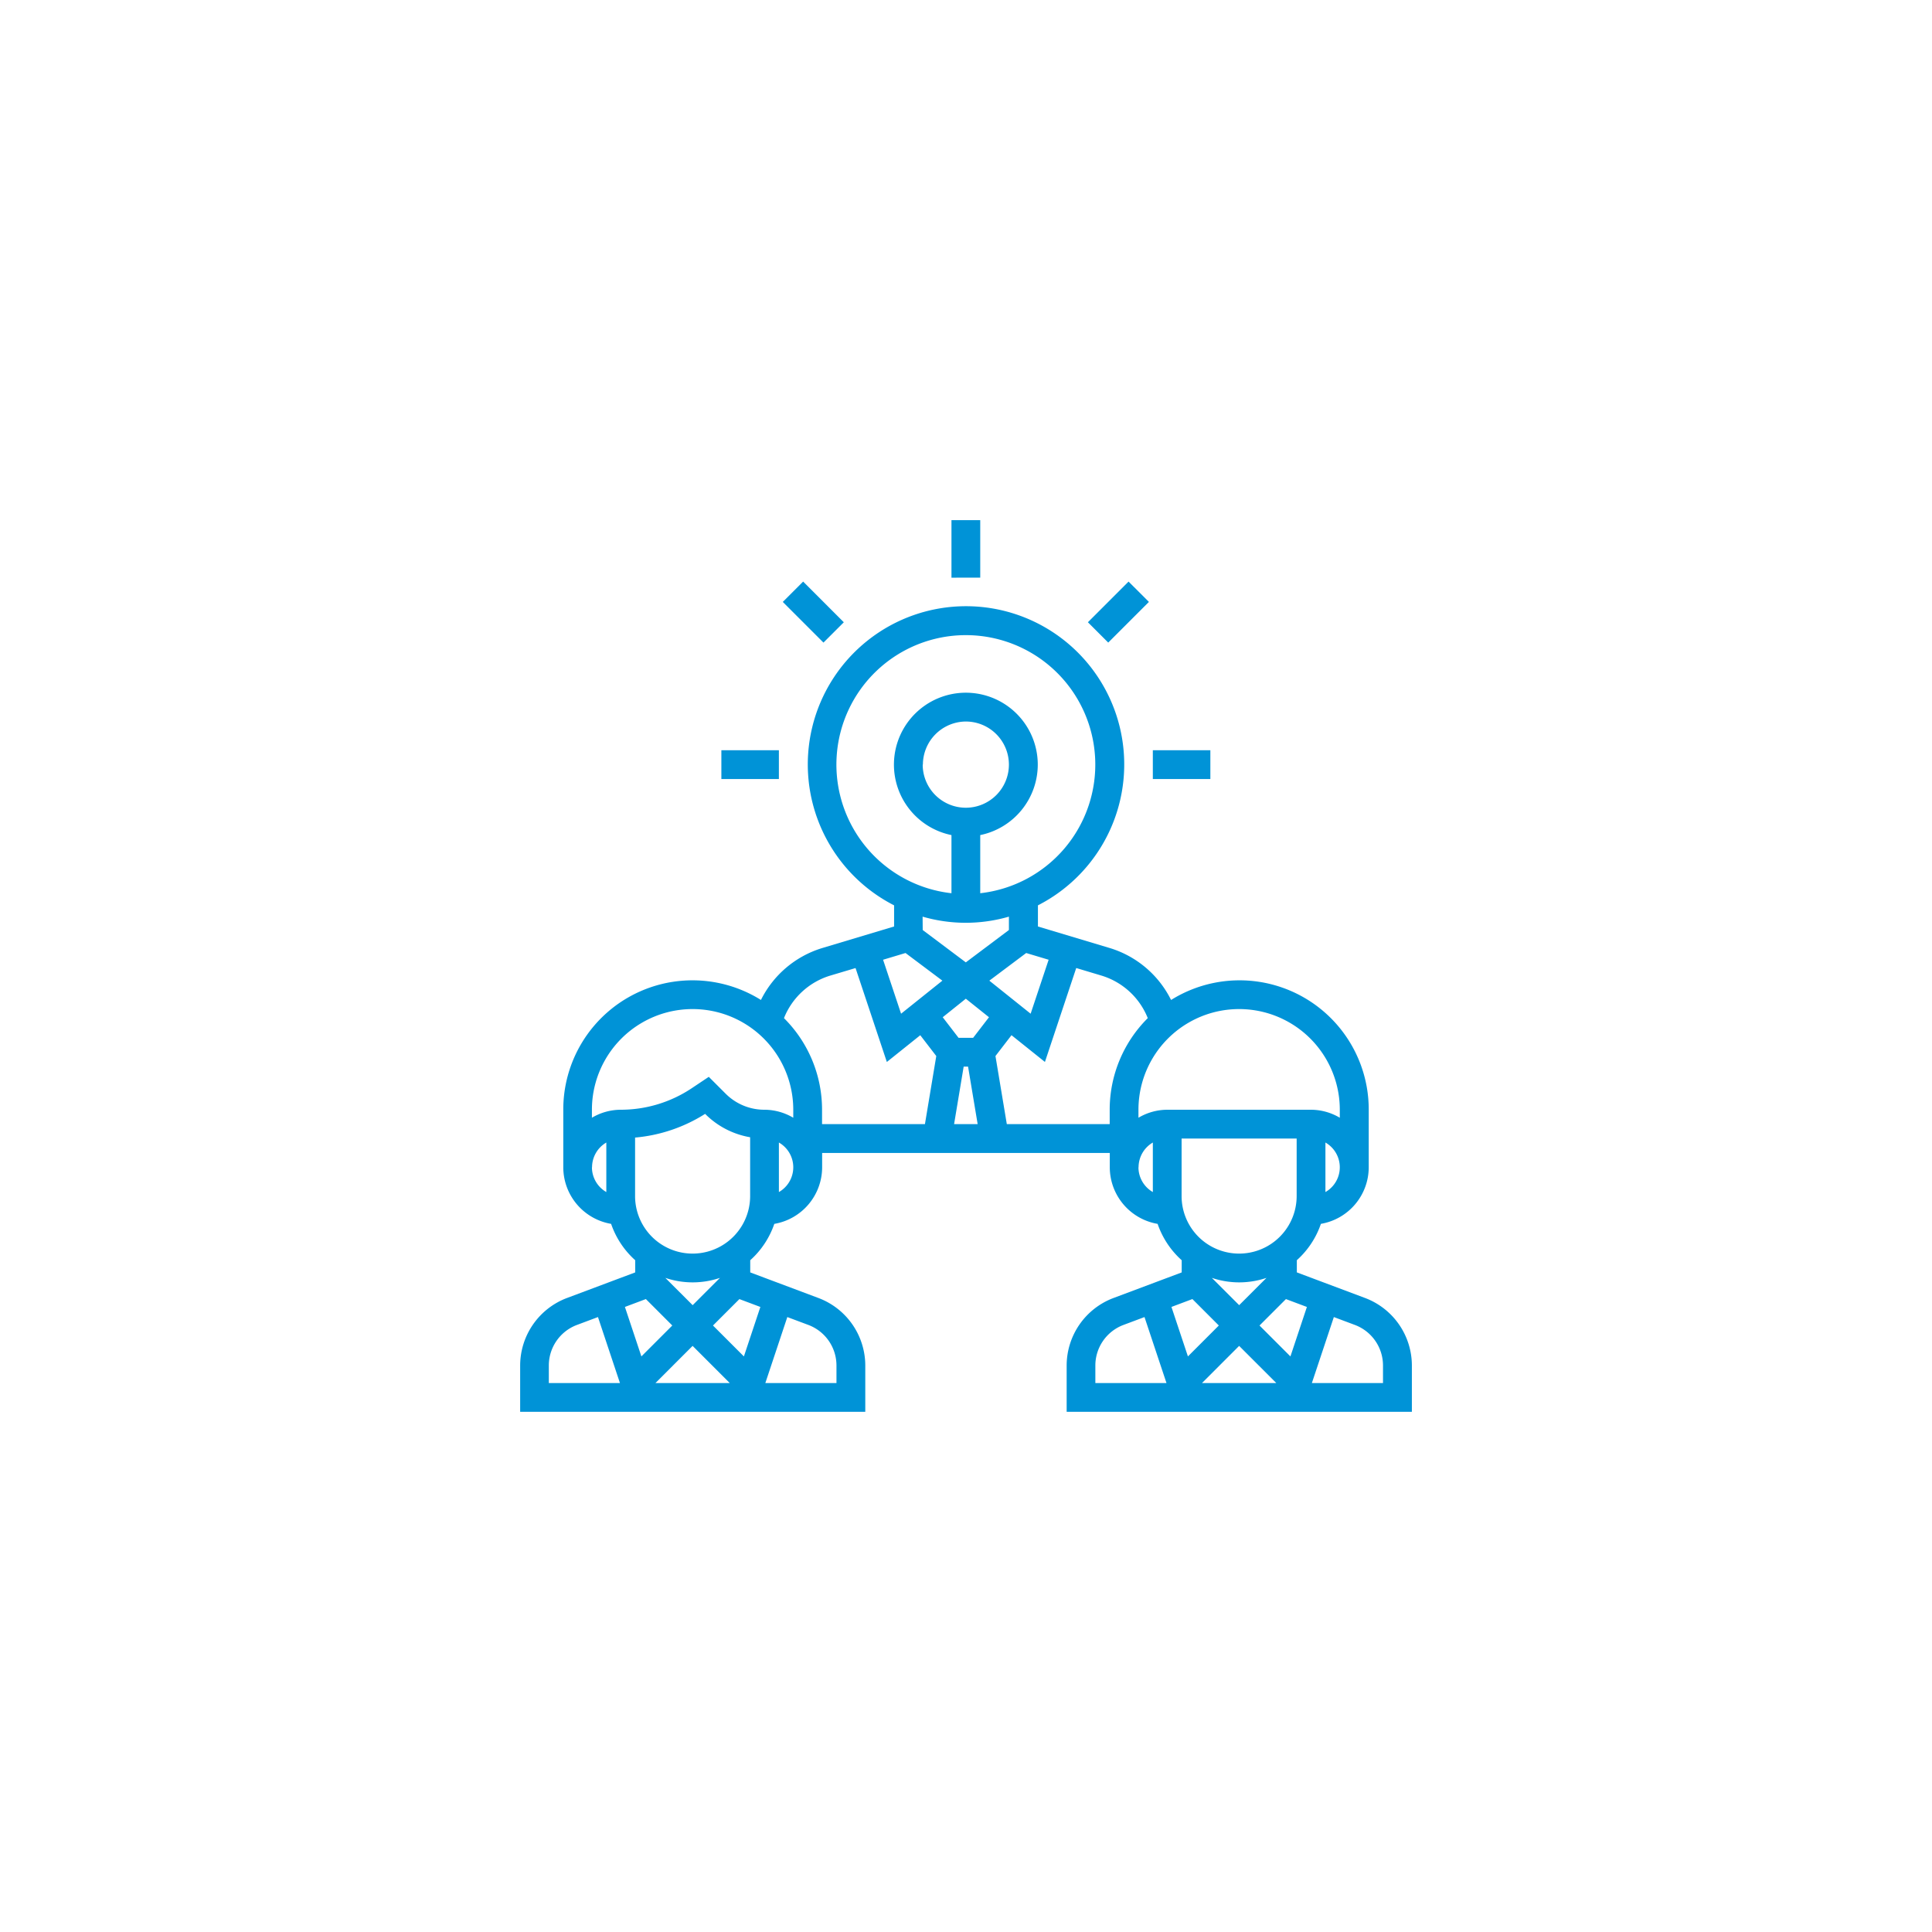 <svg xmlns="http://www.w3.org/2000/svg" viewBox="0 0 130 130">
  <defs>
    <style>
      .cls-1 {
        fill: #fff;
      }

      .cls-2 {
        fill: #0093d7;
      }
    </style>
  </defs>
  <g id="Symbol_6_1" data-name="Symbol 6 – 1" transform="translate(-628 -2905)">
    <path id="Union_13" data-name="Union 13" class="cls-2" d="M13727.773,2272v-3.124a4.86,4.86,0,0,1,3.141-4.53l4.6-1.725v-.821a5.821,5.821,0,0,1-1.621-2.446,3.87,3.87,0,0,1-3.218-3.805v-.968h-19.355v.968a3.869,3.869,0,0,1-3.218,3.805,5.814,5.814,0,0,1-1.62,2.446v.82l4.6,1.726a4.861,4.861,0,0,1,3.141,4.531V2272H13691v-3.124a4.863,4.863,0,0,1,3.141-4.531l4.6-1.725v-.821a5.821,5.821,0,0,1-1.621-2.446,3.87,3.87,0,0,1-3.218-3.805v-3.871a8.693,8.693,0,0,1,13.3-7.39,6.823,6.823,0,0,1,4.11-3.489l4.85-1.455v-1.422a10.646,10.646,0,1,1,9.678,0v1.422l4.85,1.455a6.818,6.818,0,0,1,4.109,3.49,8.692,8.692,0,0,1,13.3,7.388v3.871a3.869,3.869,0,0,1-3.218,3.805,5.814,5.814,0,0,1-1.62,2.446v.82l4.6,1.726a4.861,4.861,0,0,1,3.141,4.531V2272Zm16.5-1.936h4.786v-1.188a2.917,2.917,0,0,0-1.884-2.719l-1.423-.533Zm-7.394,0h5l-2.5-2.5Zm-5.291-3.907a2.917,2.917,0,0,0-1.884,2.719v1.188h4.786l-1.479-4.44Zm-24.09,3.907h4.786v-1.188a2.917,2.917,0,0,0-1.884-2.719l-1.423-.533Zm-7.394,0h5l-2.5-2.5Zm-5.291-3.907a2.917,2.917,0,0,0-1.884,2.719v1.188h4.786l-1.479-4.44Zm45.937.036,2.08,2.08,1.108-3.329-1.41-.529Zm-5.926-1.25,1.109,3.329,2.079-2.08-1.778-1.779Zm-30.849,1.25,2.08,2.08,1.108-3.329-1.41-.529Zm-5.926-1.25,1.109,3.329,2.079-2.08-1.778-1.779Zm41.332-.119,1.838-1.837a5.73,5.73,0,0,1-3.676,0Zm-36.774,0,1.838-1.837a5.73,5.73,0,0,1-3.676,0Zm32.9-7.341a3.871,3.871,0,0,0,7.742,0v-3.871h-7.742Zm-36.774-3.94v3.94a3.871,3.871,0,0,0,7.742,0v-3.958a5.6,5.6,0,0,1-3.021-1.565l-.008-.008A10.506,10.506,0,0,1,13698.741,2253.546Zm46.452,3.67a1.92,1.92,0,0,0,0-3.333Zm-12.581-1.667a1.929,1.929,0,0,0,.968,1.667v-3.333A1.929,1.929,0,0,0,13732.612,2255.55Zm-24.194,1.667a1.919,1.919,0,0,0,0-3.333Zm-12.58-1.667a1.929,1.929,0,0,0,.968,1.667v-3.333A1.929,1.929,0,0,0,13695.838,2255.55Zm27.152-7.486.764,4.582h6.923v-.968a8.689,8.689,0,0,1,2.562-6.164,4.876,4.876,0,0,0-3.107-2.86l-1.707-.512-2.106,6.32-2.249-1.8Zm-2.784,4.582h1.586l-.646-3.871h-.295Zm-8.34-9.992a4.874,4.874,0,0,0-3.106,2.86,8.684,8.684,0,0,1,2.562,6.164v.968h6.923l.763-4.582-1.077-1.4-2.249,1.8-2.106-6.32Zm32.359,9.024a3.824,3.824,0,0,1,1.935.538v-.538a6.774,6.774,0,1,0-13.548,0v.538a3.827,3.827,0,0,1,1.936-.538Zm-39.395-1.085a3.682,3.682,0,0,0,2.62,1.085,3.824,3.824,0,0,1,1.935.538v-.538a6.774,6.774,0,1,0-13.548,0v.538a3.825,3.825,0,0,1,1.936-.538,8.6,8.6,0,0,0,4.781-1.448l1.147-.766Zm14.611-5.14,1.066,1.386h.981l1.066-1.386-1.558-1.246Zm3.137-2.461,2.779,2.224,1.211-3.631-1.51-.453Zm-7.15-1.407,1.211,3.631,2.779-2.224-2.48-1.86Zm2.667-2,2.9,2.177,2.9-2.177v-.9a10.418,10.418,0,0,1-5.807,0Zm7.742-11.129a4.847,4.847,0,0,1-3.871,4.741v3.912a8.71,8.71,0,1,0-1.936,0v-3.912a4.839,4.839,0,1,1,5.807-4.741Zm-7.742,0a2.9,2.9,0,1,0,2.9-2.9A2.907,2.907,0,0,0,13718.1,2228.453Zm15.484.968v-1.936h3.871v1.936Zm-29.032,0v-1.936h3.87v1.936Zm4.133-11.916,1.369-1.369,2.737,2.738-1.369,1.368Zm20.53,1.368,2.736-2.737,1.369,1.368-2.737,2.737Zm-9.18-3V2212h1.936v3.871Z" transform="translate(-13028 727.998)"/>
  </g>
</svg>
